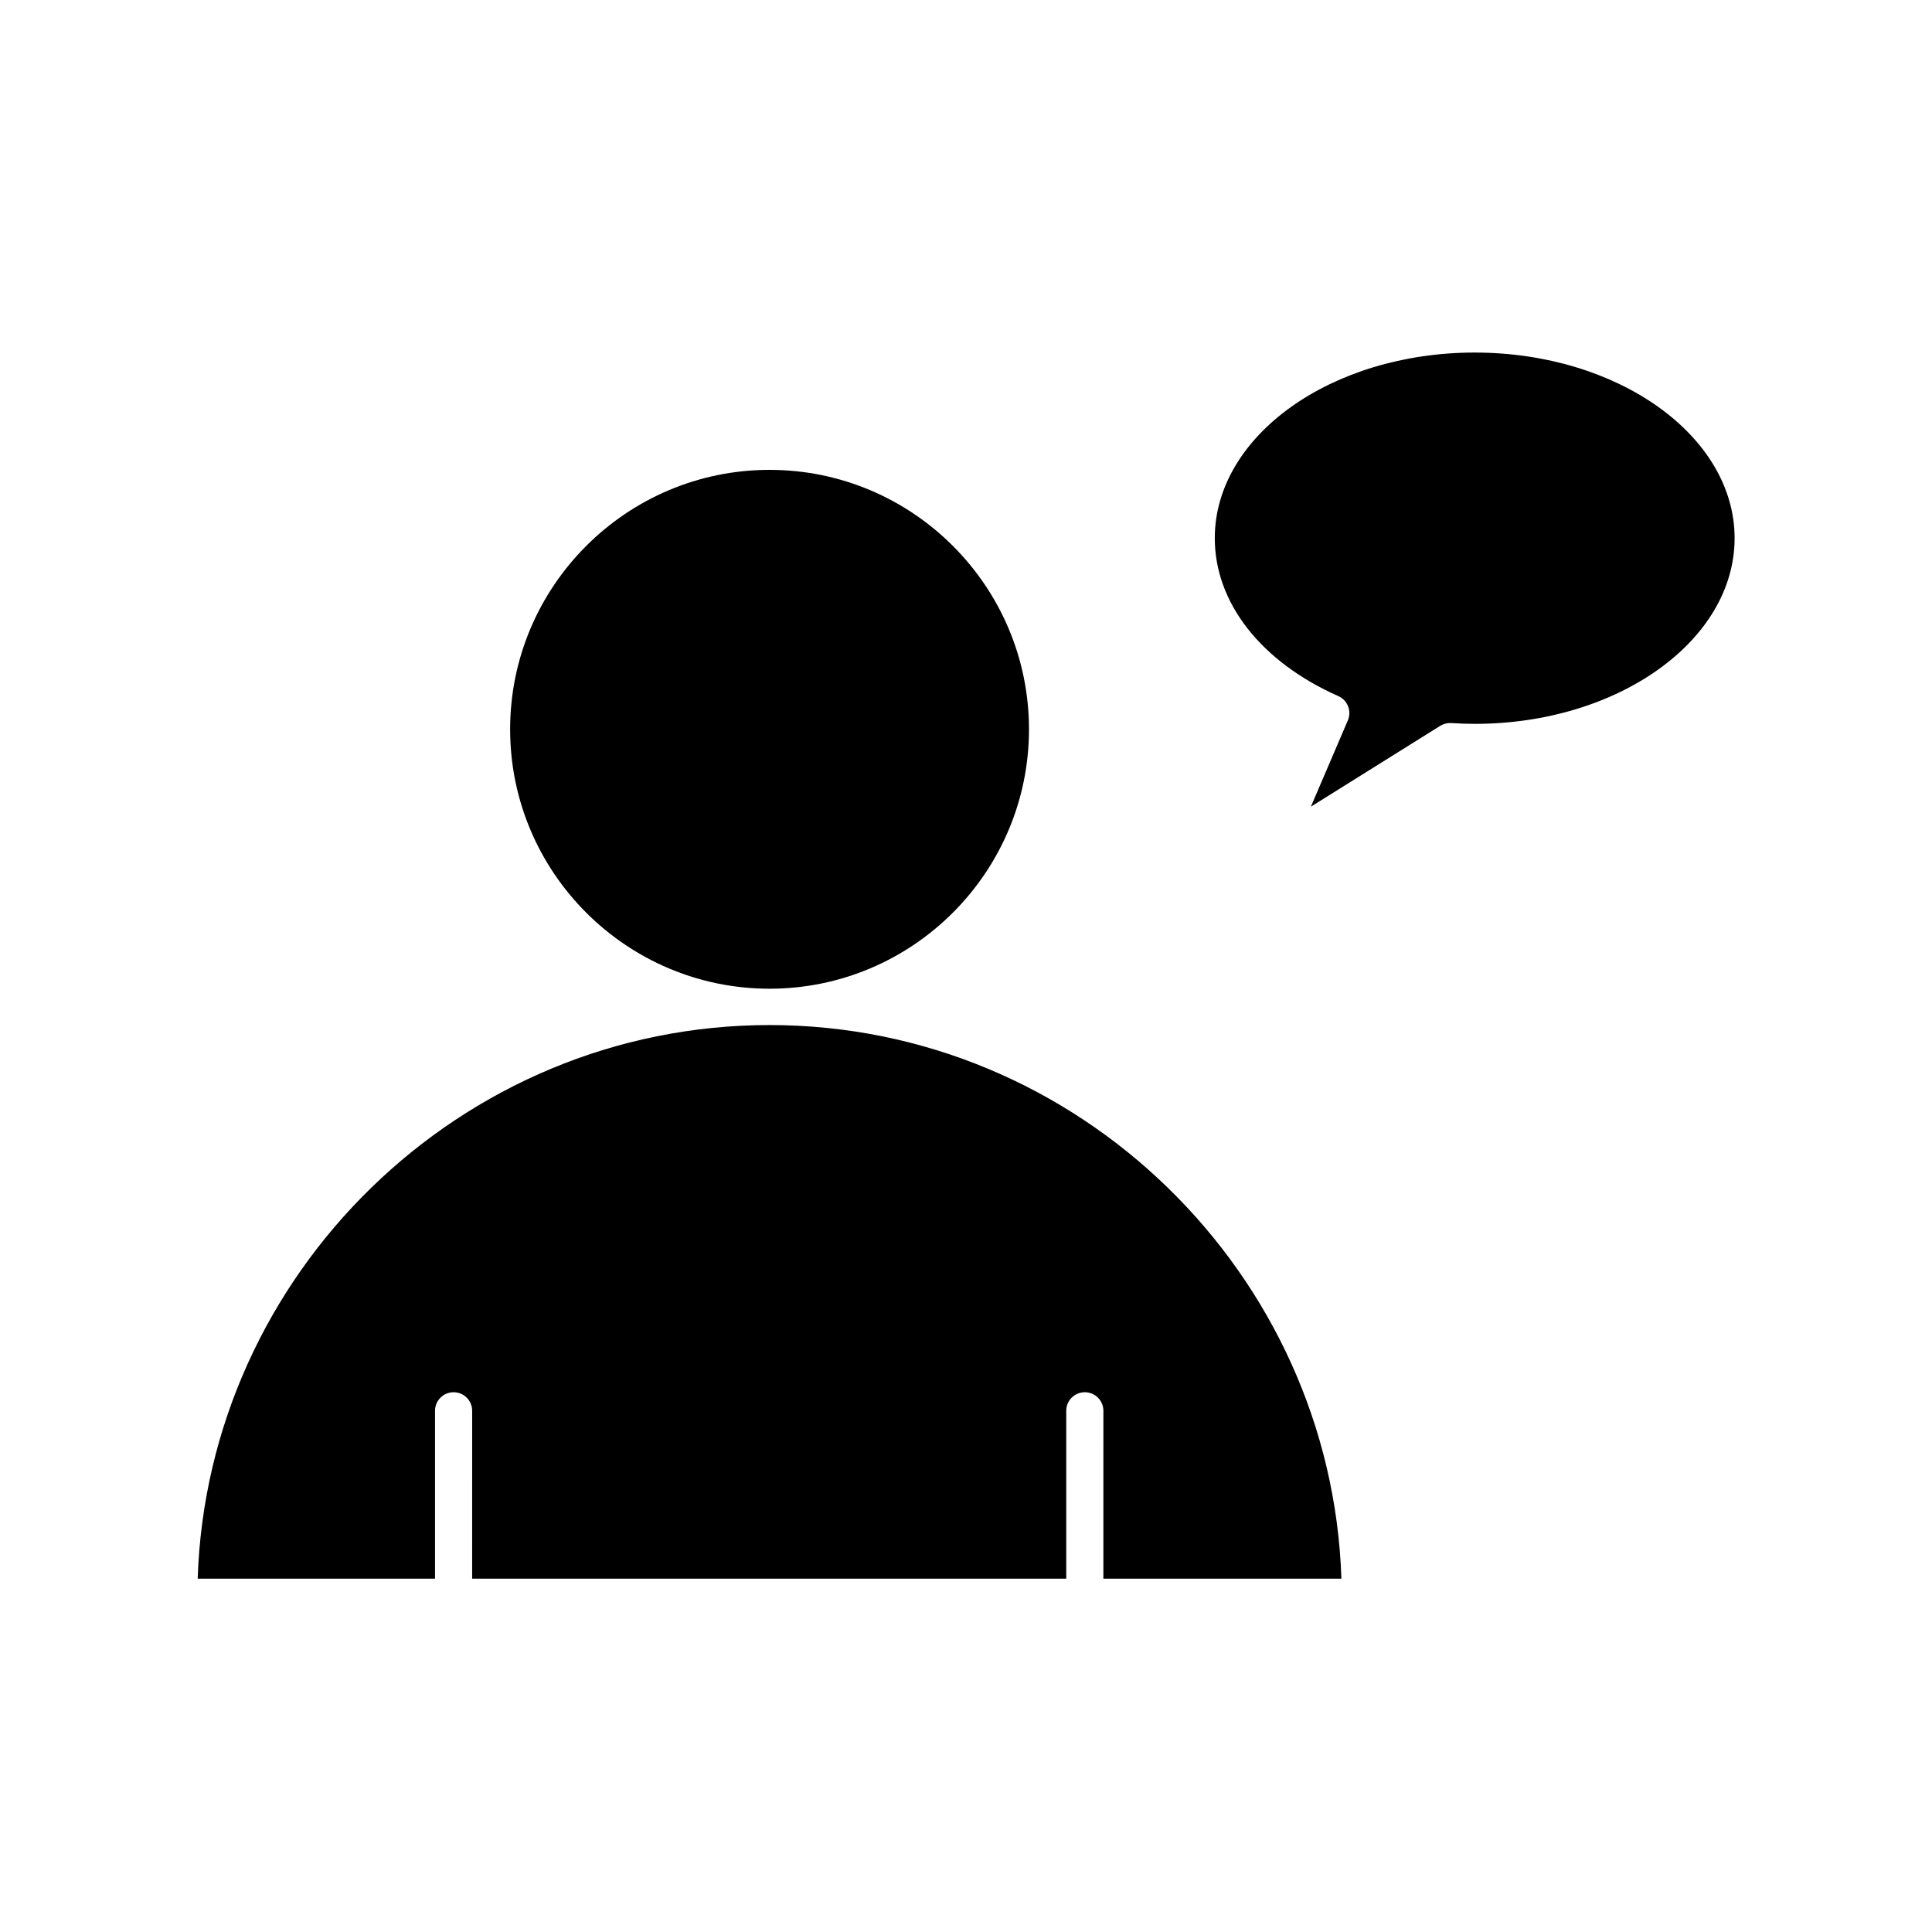 <?xml version="1.0" encoding="UTF-8"?>
<!-- Uploaded to: SVG Repo, www.svgrepo.com, Generator: SVG Repo Mixer Tools -->
<svg fill="#000000" width="800px" height="800px" version="1.1" viewBox="144 144 512 512" xmlns="http://www.w3.org/2000/svg">
 <g>
  <path d="m347.94 415.65c-81.961 0-148.94 66.02-151.55 146.71h62.898v-44.484c0-2.719 2.203-4.922 4.922-4.922s4.922 2.203 4.922 4.922l-0.004 44.484h157.44v-44.484c0-2.719 2.203-4.922 4.922-4.922s4.922 2.203 4.922 4.922l-0.004 44.484h63.078c-2.609-80.688-69.59-146.71-151.55-146.71z"/>
  <path d="m347.94 406.02c37.906 0 68.75-30.84 68.75-68.75s-30.84-68.75-68.75-68.75c-37.906 0-68.75 30.84-68.75 68.75s30.84 68.75 68.75 68.75z"/>
  <path d="m534.81 237.43c-37.98 0-68.879 22.07-68.879 49.199 0 17.109 12.238 32.75 32.738 41.844 2.461 1.094 3.586 3.961 2.527 6.438l-9.801 22.867 34.273-21.422c0.875-0.547 1.902-0.801 2.926-0.738 2.223 0.145 4.254 0.211 6.215 0.211 37.98 0 68.879-22.07 68.879-49.199 0-27.129-30.898-49.199-68.879-49.199z"/>
 </g>
</svg>